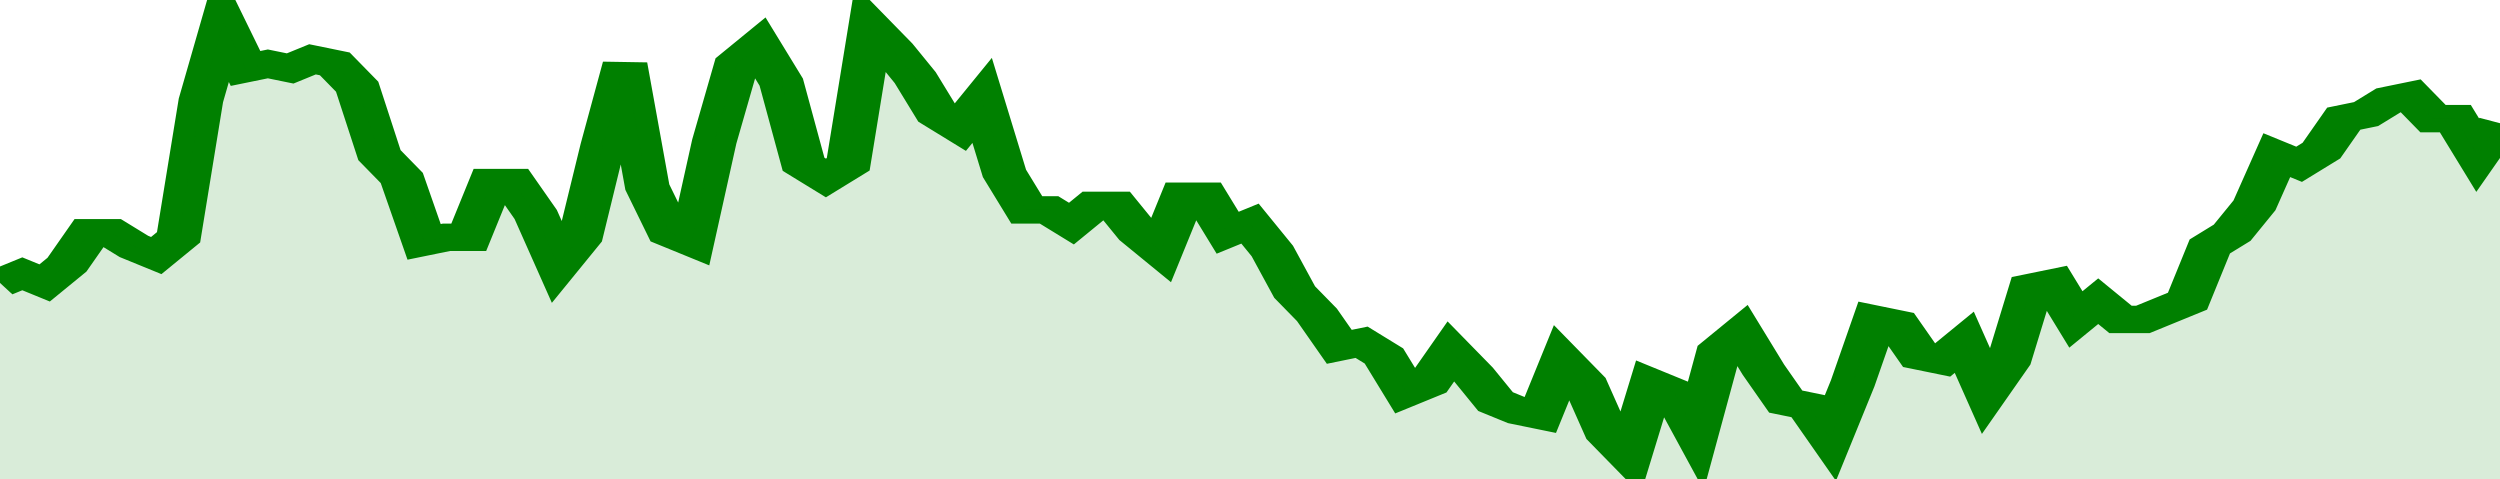 <svg xmlns="http://www.w3.org/2000/svg" viewBox="0 0 336 105" width="120" height="23" preserveAspectRatio="none">
				 <polyline fill="none" stroke="#008000" stroke-width="6" points="0, 62 3, 60 6, 62 9, 58 12, 51 15, 51 18, 54 21, 56 24, 52 27, 22 30, 5 33, 15 36, 14 39, 15 42, 13 45, 14 48, 19 51, 34 54, 39 57, 53 60, 52 63, 52 66, 40 69, 40 72, 47 75, 58 78, 52 81, 32 84, 14 87, 41 90, 51 93, 53 96, 31 99, 14 102, 10 105, 18 108, 36 111, 39 114, 36 117, 6 120, 11 123, 17 126, 25 129, 28 132, 22 135, 38 138, 46 141, 46 144, 49 147, 45 150, 45 153, 51 156, 55 159, 43 162, 43 165, 51 168, 49 171, 55 174, 64 177, 69 180, 76 183, 75 186, 78 189, 86 192, 84 195, 77 198, 82 201, 88 204, 90 207, 91 210, 79 213, 84 216, 95 219, 100 222, 84 225, 86 228, 95 231, 77 234, 73 237, 81 240, 88 243, 89 246, 96 249, 84 252, 70 255, 71 258, 78 261, 79 264, 75 267, 86 270, 79 273, 63 276, 62 279, 70 282, 66 285, 70 288, 70 291, 68 294, 66 297, 54 300, 51 303, 45 306, 34 309, 36 312, 33 315, 26 318, 25 321, 22 324, 21 327, 26 330, 26 333, 34 336, 27 336, 27 "> </polyline>
				 <polygon fill="#008000" opacity="0.15" points="0, 105 0, 62 3, 60 6, 62 9, 58 12, 51 15, 51 18, 54 21, 56 24, 52 27, 22 30, 5 33, 15 36, 14 39, 15 42, 13 45, 14 48, 19 51, 34 54, 39 57, 53 60, 52 63, 52 66, 40 69, 40 72, 47 75, 58 78, 52 81, 32 84, 14 87, 41 90, 51 93, 53 96, 31 99, 14 102, 10 105, 18 108, 36 111, 39 114, 36 117, 6 120, 11 123, 17 126, 25 129, 28 132, 22 135, 38 138, 46 141, 46 144, 49 147, 45 150, 45 153, 51 156, 55 159, 43 162, 43 165, 51 168, 49 171, 55 174, 64 177, 69 180, 76 183, 75 186, 78 189, 86 192, 84 195, 77 198, 82 201, 88 204, 90 207, 91 210, 79 213, 84 216, 95 219, 100 222, 84 225, 86 228, 95 231, 77 234, 73 237, 81 240, 88 243, 89 246, 96 249, 84 252, 70 255, 71 258, 78 261, 79 264, 75 267, 86 270, 79 273, 63 276, 62 279, 70 282, 66 285, 70 288, 70 291, 68 294, 66 297, 54 300, 51 303, 45 306, 34 309, 36 312, 33 315, 26 318, 25 321, 22 324, 21 327, 26 330, 26 333, 34 336, 27 336, 105 "></polygon>
			</svg>